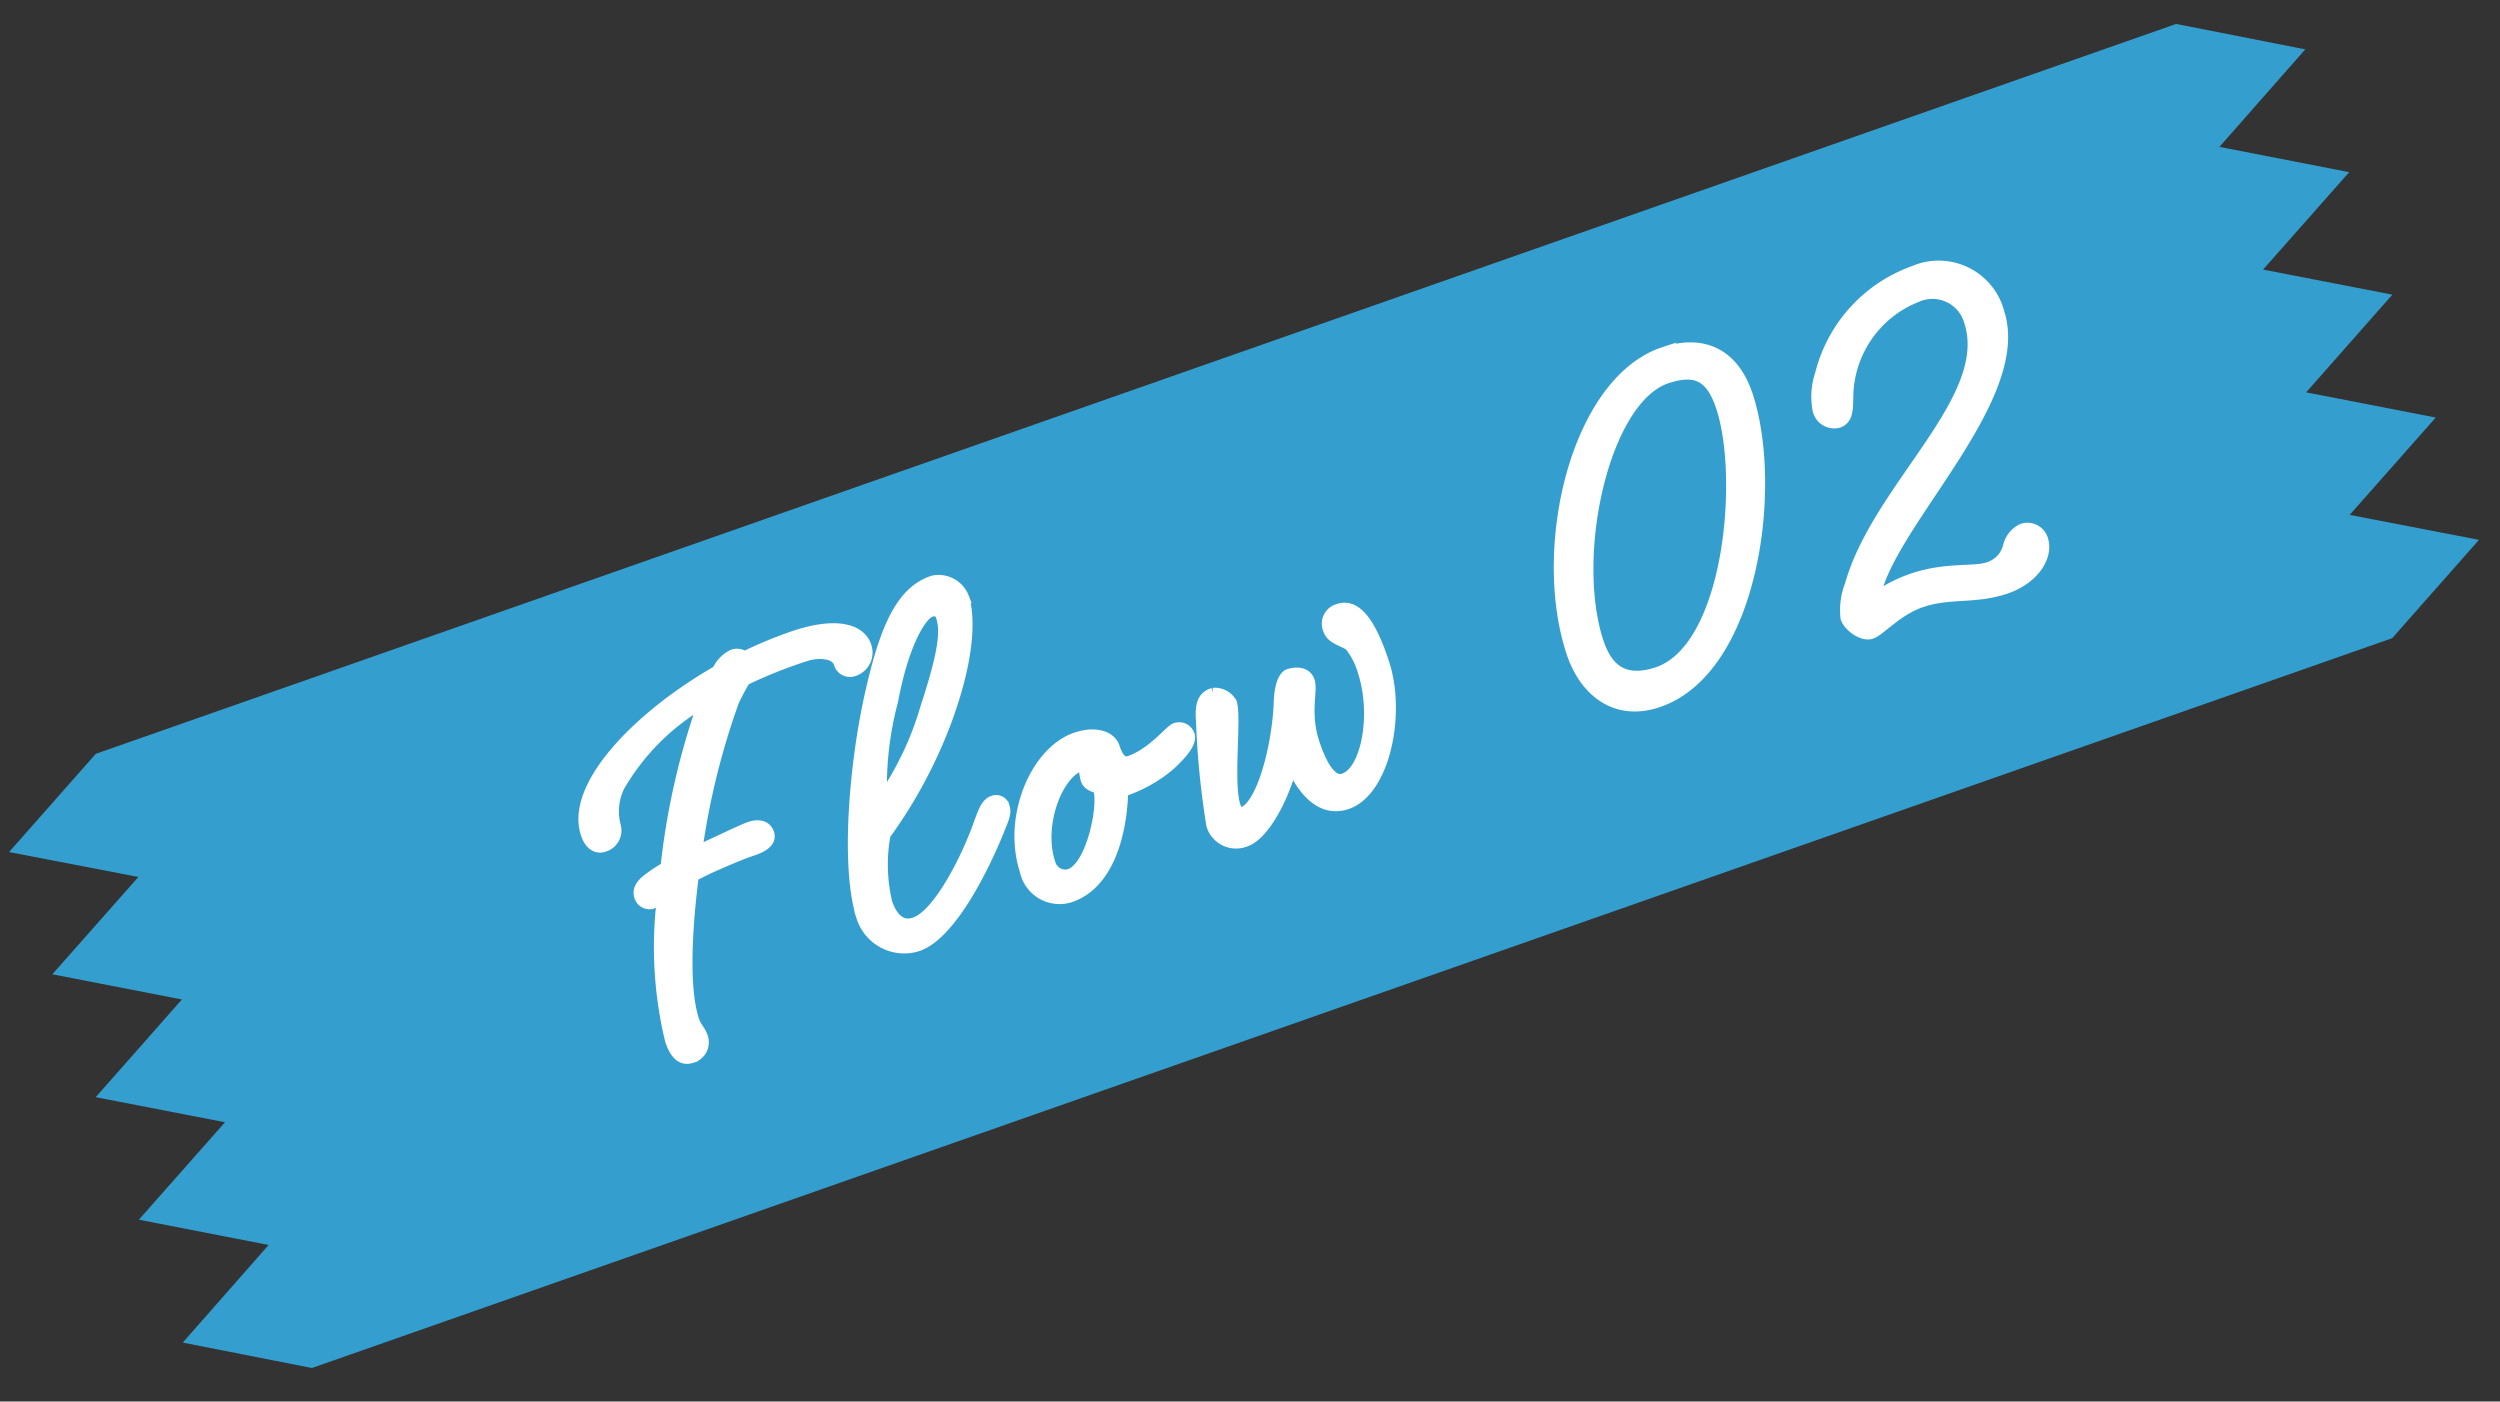 <svg xmlns="http://www.w3.org/2000/svg" xmlns:xlink="http://www.w3.org/1999/xlink" width="132" height="74" viewBox="0 0 132 74">
  <rect x="0" y="0" width="132" height="74" fill="#333333" stroke="none"/>
  <defs>
    <clipPath id="clip-Web_1920_1">
      <rect width="132" height="74"/>
    </clipPath>
  </defs>
  <g id="Web_1920_1" data-name="Web 1920 – 1" clip-path="url(#clip-Web_1920_1)">
    <g id="Group_52703" data-name="Group 52703" transform="translate(-464 -26222.707)">
      <path id="Path_147798" data-name="Path 147798" d="M103.3,21.069l1.833-6.61-6.732,1.8,1.831-6.63-6.716,1.8,1.835-6.616-6.744,1.8L90.427,0,83.71,1.779l-.03.03L1.851,84.525l-.007.006L0,91.2l6.714-1.809L4.881,96l6.732-1.8-1.831,6.63,6.716-1.8-1.835,6.617,6.744-1.8-1.819,6.618,6.717-1.779.03-.029,81.829-82.716.006-.006,1.844-6.671Z" transform="matrix(0.899, 0.438, -0.438, 0.899, 504.424, 26185.707)" fill="#35b8f2" opacity="0.813"/>
      <path id="Path_164369" data-name="Path 164369" d="M10.24-17.408a1.716,1.716,0,0,0-.992.544C4.512-15.872,0-13.472,0-10.848c0,.736.384.928.64.928a.866.866,0,0,0,.928-.8A3.042,3.042,0,0,1,2.4-12.672a12.2,12.2,0,0,1,5.664-2.88A38.452,38.452,0,0,0,3.456-7.84,8.368,8.368,0,0,0,2.4-7.552c-.48.16-.736.384-.736.736a.53.53,0,0,0,.48.544,2.4,2.4,0,0,0,.7-.224A20.977,20.977,0,0,0,.864.9c0,1.088.448,1.216.8,1.216A.824.824,0,0,0,2.5,1.28C2.5.9,2.336.7,2.336.256c0-1.664,1.024-4.448,2.336-7.232l.64-.1C6.24-7.2,7.552-7.3,7.968-7.3c.448,0,1.184-.032,1.184-.576,0-.448-.416-.608-.8-.608s-1.056.1-2.624.288l-.48.032a39.39,39.39,0,0,1,4.288-6.912,11.583,11.583,0,0,1,.928-.9,25.209,25.209,0,0,1,3.488-.224c.576,0,1.536.288,1.536.928a.573.573,0,0,0,.544.608,1,1,0,0,0,1.056-1.024c0-.864-.96-1.664-3.36-1.664a23.185,23.185,0,0,0-2.912.224A.612.612,0,0,0,10.24-17.408ZM15.008-.992c-.7,0-1.056-.576-1.056-1.5A8.767,8.767,0,0,1,14.976-5.92a25.269,25.269,0,0,0,4.992-4.8c2.3-2.944,2.816-4.9,2.816-5.824a1.4,1.4,0,0,0-1.248-1.312c-1.792,0-3.232,1.632-5.152,4.928-1.824,3.136-3.9,8.064-3.9,10.784a2.338,2.338,0,0,0,2.3,2.336c1.824,0,4.608-2.816,6.112-4.64.384-.448.512-.64.512-.928a.42.42,0,0,0-.448-.448c-.352,0-.608.32-.992.8C18.816-3.488,16.384-.992,15.008-.992ZM20.9-16.384c.32,0,.48.128.48.448,0,.768-.384,1.728-2.272,4.32A16.639,16.639,0,0,1,15.36-7.68a17.518,17.518,0,0,1,2.176-4.832C19.168-15.488,20.48-16.384,20.9-16.384Zm5.28,8.736c-2.24,0-4.736,2.848-4.736,5.824A1.842,1.842,0,0,0,23.232.224c2.24,0,3.712-2.528,4.384-4.448A7.432,7.432,0,0,0,30.4-4.768c1.056-.48,1.472-.864,1.472-1.184A.547.547,0,0,0,31.3-6.5c-.32,0-1.568.9-2.88.9-.512,0-.512-.736-.512-.992C27.9-7.072,27.36-7.648,26.176-7.648Zm-.192,1.44a.085.085,0,0,1,.1.1,6.23,6.23,0,0,0-.1.7c0,.416.48.576.48.672,0,.96-1.632,3.84-2.88,3.84a.848.848,0,0,1-.8-.928C22.784-3.9,24.608-6.208,25.984-6.208Zm7.776-1.44c-.48,0-.8.224-1.024,1.184a43.983,43.983,0,0,0-1.184,5.408A1.329,1.329,0,0,0,32.96.288c1.056,0,2.688-1.632,3.584-3.072.128,1.312.64,2.848,2.112,2.848,2.08,0,4.16-3.584,4.16-6.432,0-2.176-.384-3.456-1.376-3.456a.779.779,0,0,0-.832.864c0,.544.672.832.832,1.184a3.92,3.92,0,0,1,.224,1.5c0,2.336-1.44,5.056-2.752,5.056-.64,0-.9-.96-.9-2.336,0-1.632.768-2.592.768-3.136s-.576-.672-.9-.672-.7.544-.96,1.312c-.832,2.208-2.56,4.864-3.616,4.864-.224,0-.288-.16-.288-.448,0-1.312,1.5-4.416,1.5-5.248A.994.994,0,0,0,33.76-7.648ZM61.7-16.1c1.568,0,2.272.576,2.272,2.4,0,3.936-3.552,12.256-7.584,12.256-1.76,0-2.464-.9-2.464-2.528C53.92-8.832,58.208-16.1,61.7-16.1Zm.288-1.312c-4.864,0-9.536,7.68-9.536,13.5,0,2.24,1.184,3.936,3.456,3.936,5.312,0,9.536-8.768,9.536-13.888C65.44-16.224,64.128-17.408,61.984-17.408ZM67.552-2.72a3.652,3.652,0,0,0-.768,1.6c0,.48.544,1.184.992,1.184.512,0,1.7-.768,3.1-.768,1.568,0,2.656.7,4.352.7,1.536,0,2.688-.864,2.688-1.856a.825.825,0,0,0-.832-.832,1.332,1.332,0,0,0-.96.608,1.565,1.565,0,0,1-1.408.768c-.8,0-2.048-.672-3.872-.672a7.389,7.389,0,0,0-2.336.384C70.24-5.056,79.424-9.152,79.424-13.952a3.278,3.278,0,0,0-3.584-3.456,7.771,7.771,0,0,0-6.368,3.648,3.717,3.717,0,0,0-.7,1.76.867.867,0,0,0,.8.928c.512,0,.672-.48.9-1.152A5.756,5.756,0,0,1,75.552-16.1a2.045,2.045,0,0,1,2.272,2.112C77.824-9.664,70.528-7.168,67.552-2.72Z" transform="translate(498.309 26277.031) rotate(-18)" fill="#fff" stroke="#fff" stroke-width="0.6"/>
    </g>
  </g>
</svg>
